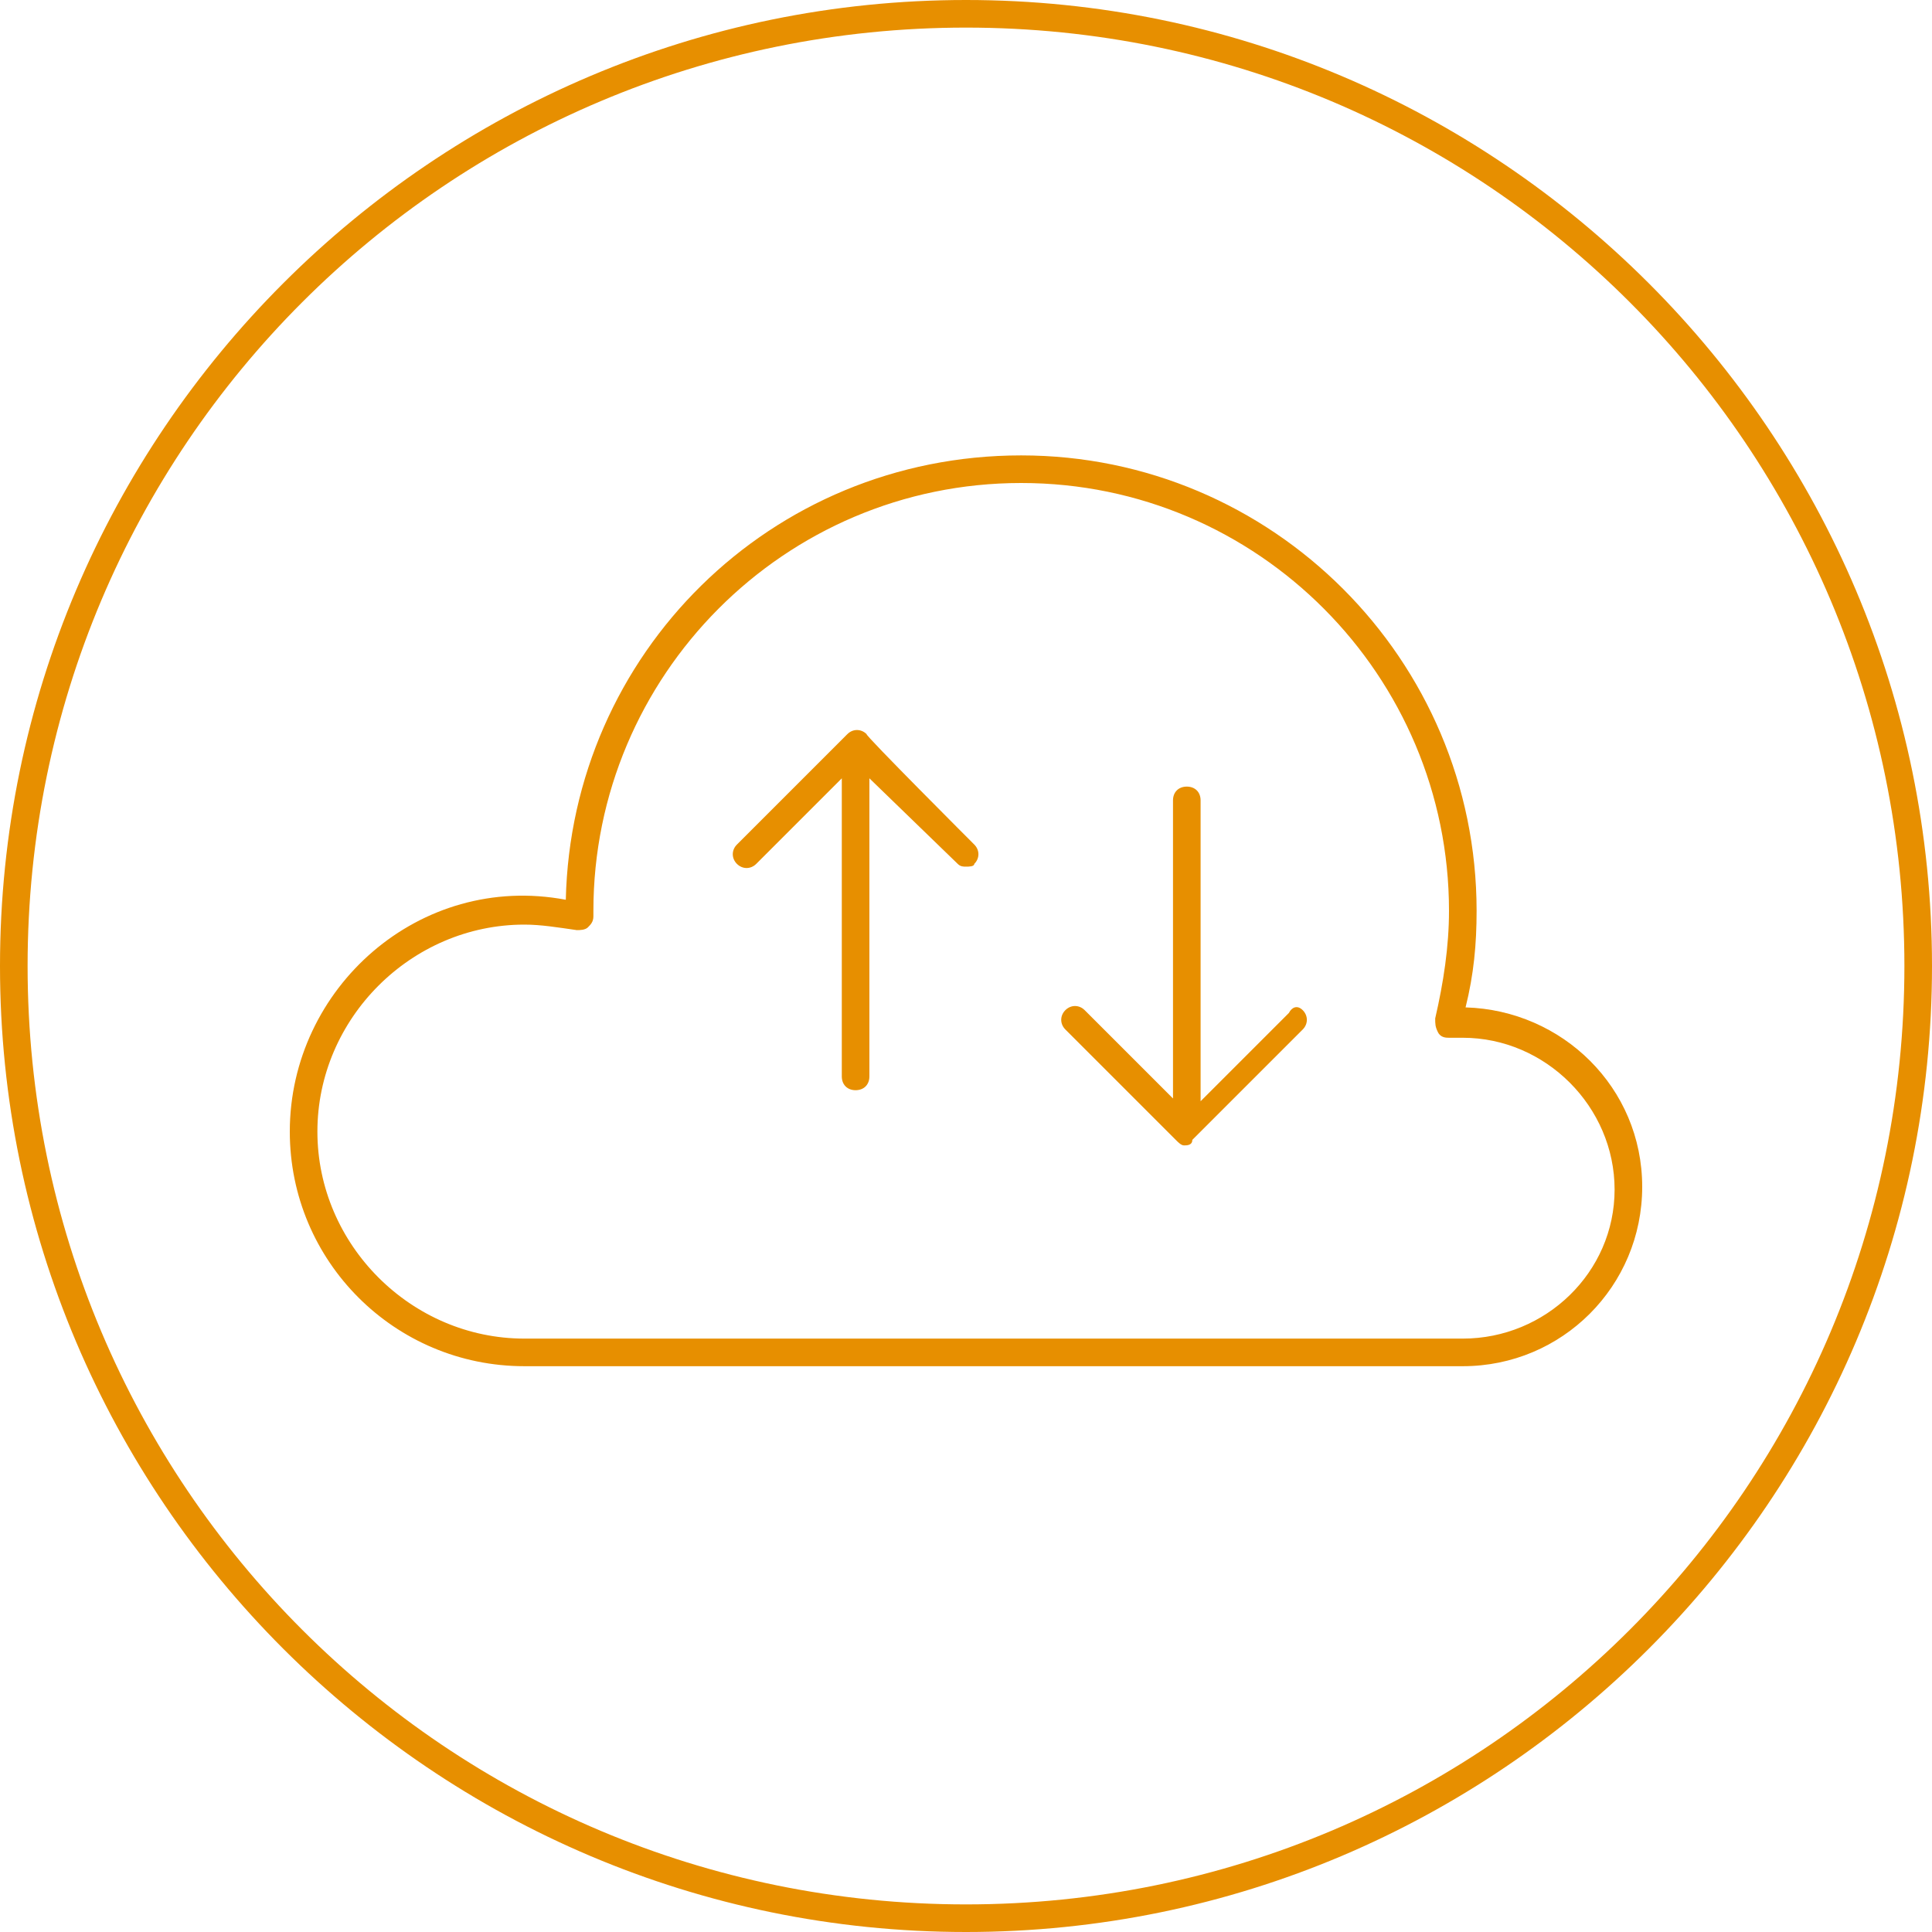 <?xml version="1.0" encoding="UTF-8"?> <svg xmlns="http://www.w3.org/2000/svg" xmlns:xlink="http://www.w3.org/1999/xlink" version="1.1" id="Layer_2_00000057143943399091048330000007574235040321727933_" x="0px" y="0px" viewBox="0 0 70 70" style="enable-background:new 0 0 70 70;" xml:space="preserve"> <style type="text/css"> .st0{fill:#E78F00;} </style> <g id="Layer_1-2"> <g> <path class="st0" d="M35,1c18.8,0,34,15.2,34,34S53.8,69,35,69S1,53.8,1,35S16.2,1,35,1 M35,0C15.7,0,0,15.7,0,35l0,0 c0,19.3,15.7,35,35,35s35-15.7,35-35l0,0C70,15.7,54.3,0,35,0L35,0z"></path> <g> <path class="st0" d="M53.1,36.5c0.3-1.2,0.4-2.3,0.4-3.5c0-9.1-7.4-16.5-16.5-16.5s-16.3,7.2-16.5,16.1c-5.3-1-10,3.2-10,8.4 c0,4.7,3.8,8.5,8.5,8.5h34c3.6,0,6.5-2.9,6.5-6.5S56.6,36.6,53.1,36.5z M53,48.5H19c-4.1,0-7.5-3.4-7.5-7.5s3.4-7.5,7.5-7.5 c0.6,0,1.2,0.1,1.9,0.2c0.1,0,0.3,0,0.4-0.1c0.1-0.1,0.2-0.2,0.2-0.4V33c0-8.5,6.9-15.5,15.5-15.5s15.5,7,15.5,15.5 c0,1.3-0.2,2.6-0.5,3.9c0,0.2,0,0.3,0.1,0.5s0.3,0.2,0.4,0.2c0.2,0,0.3,0,0.5,0c3,0,5.5,2.5,5.5,5.5S56,48.5,53,48.5L53,48.5z"></path> <path class="st0" d="M46.7,36.7l-3.2,3.2V29c0-0.3-0.2-0.5-0.5-0.5s-0.5,0.2-0.5,0.5v10.8l-3.2-3.2c-0.2-0.2-0.5-0.2-0.7,0 s-0.2,0.5,0,0.7l4,4c0.1,0.1,0.2,0.2,0.3,0.2s0.3,0,0.3-0.2l4-4c0.2-0.2,0.2-0.5,0-0.7S46.8,36.5,46.7,36.7L46.7,36.7z"></path> <path class="st0" d="M31.4,26.6c-0.2-0.2-0.5-0.2-0.7,0l-4,4c-0.2,0.2-0.2,0.5,0,0.7c0.2,0.2,0.5,0.2,0.7,0l3.1-3.1V39 c0,0.3,0.2,0.5,0.5,0.5s0.5-0.2,0.5-0.5V28.2l3.2,3.1c0.1,0.1,0.2,0.1,0.3,0.1s0.3,0,0.3-0.1c0.2-0.2,0.2-0.5,0-0.7 C35.3,30.6,31.3,26.6,31.4,26.6z"></path> </g> </g> </g> </svg> 